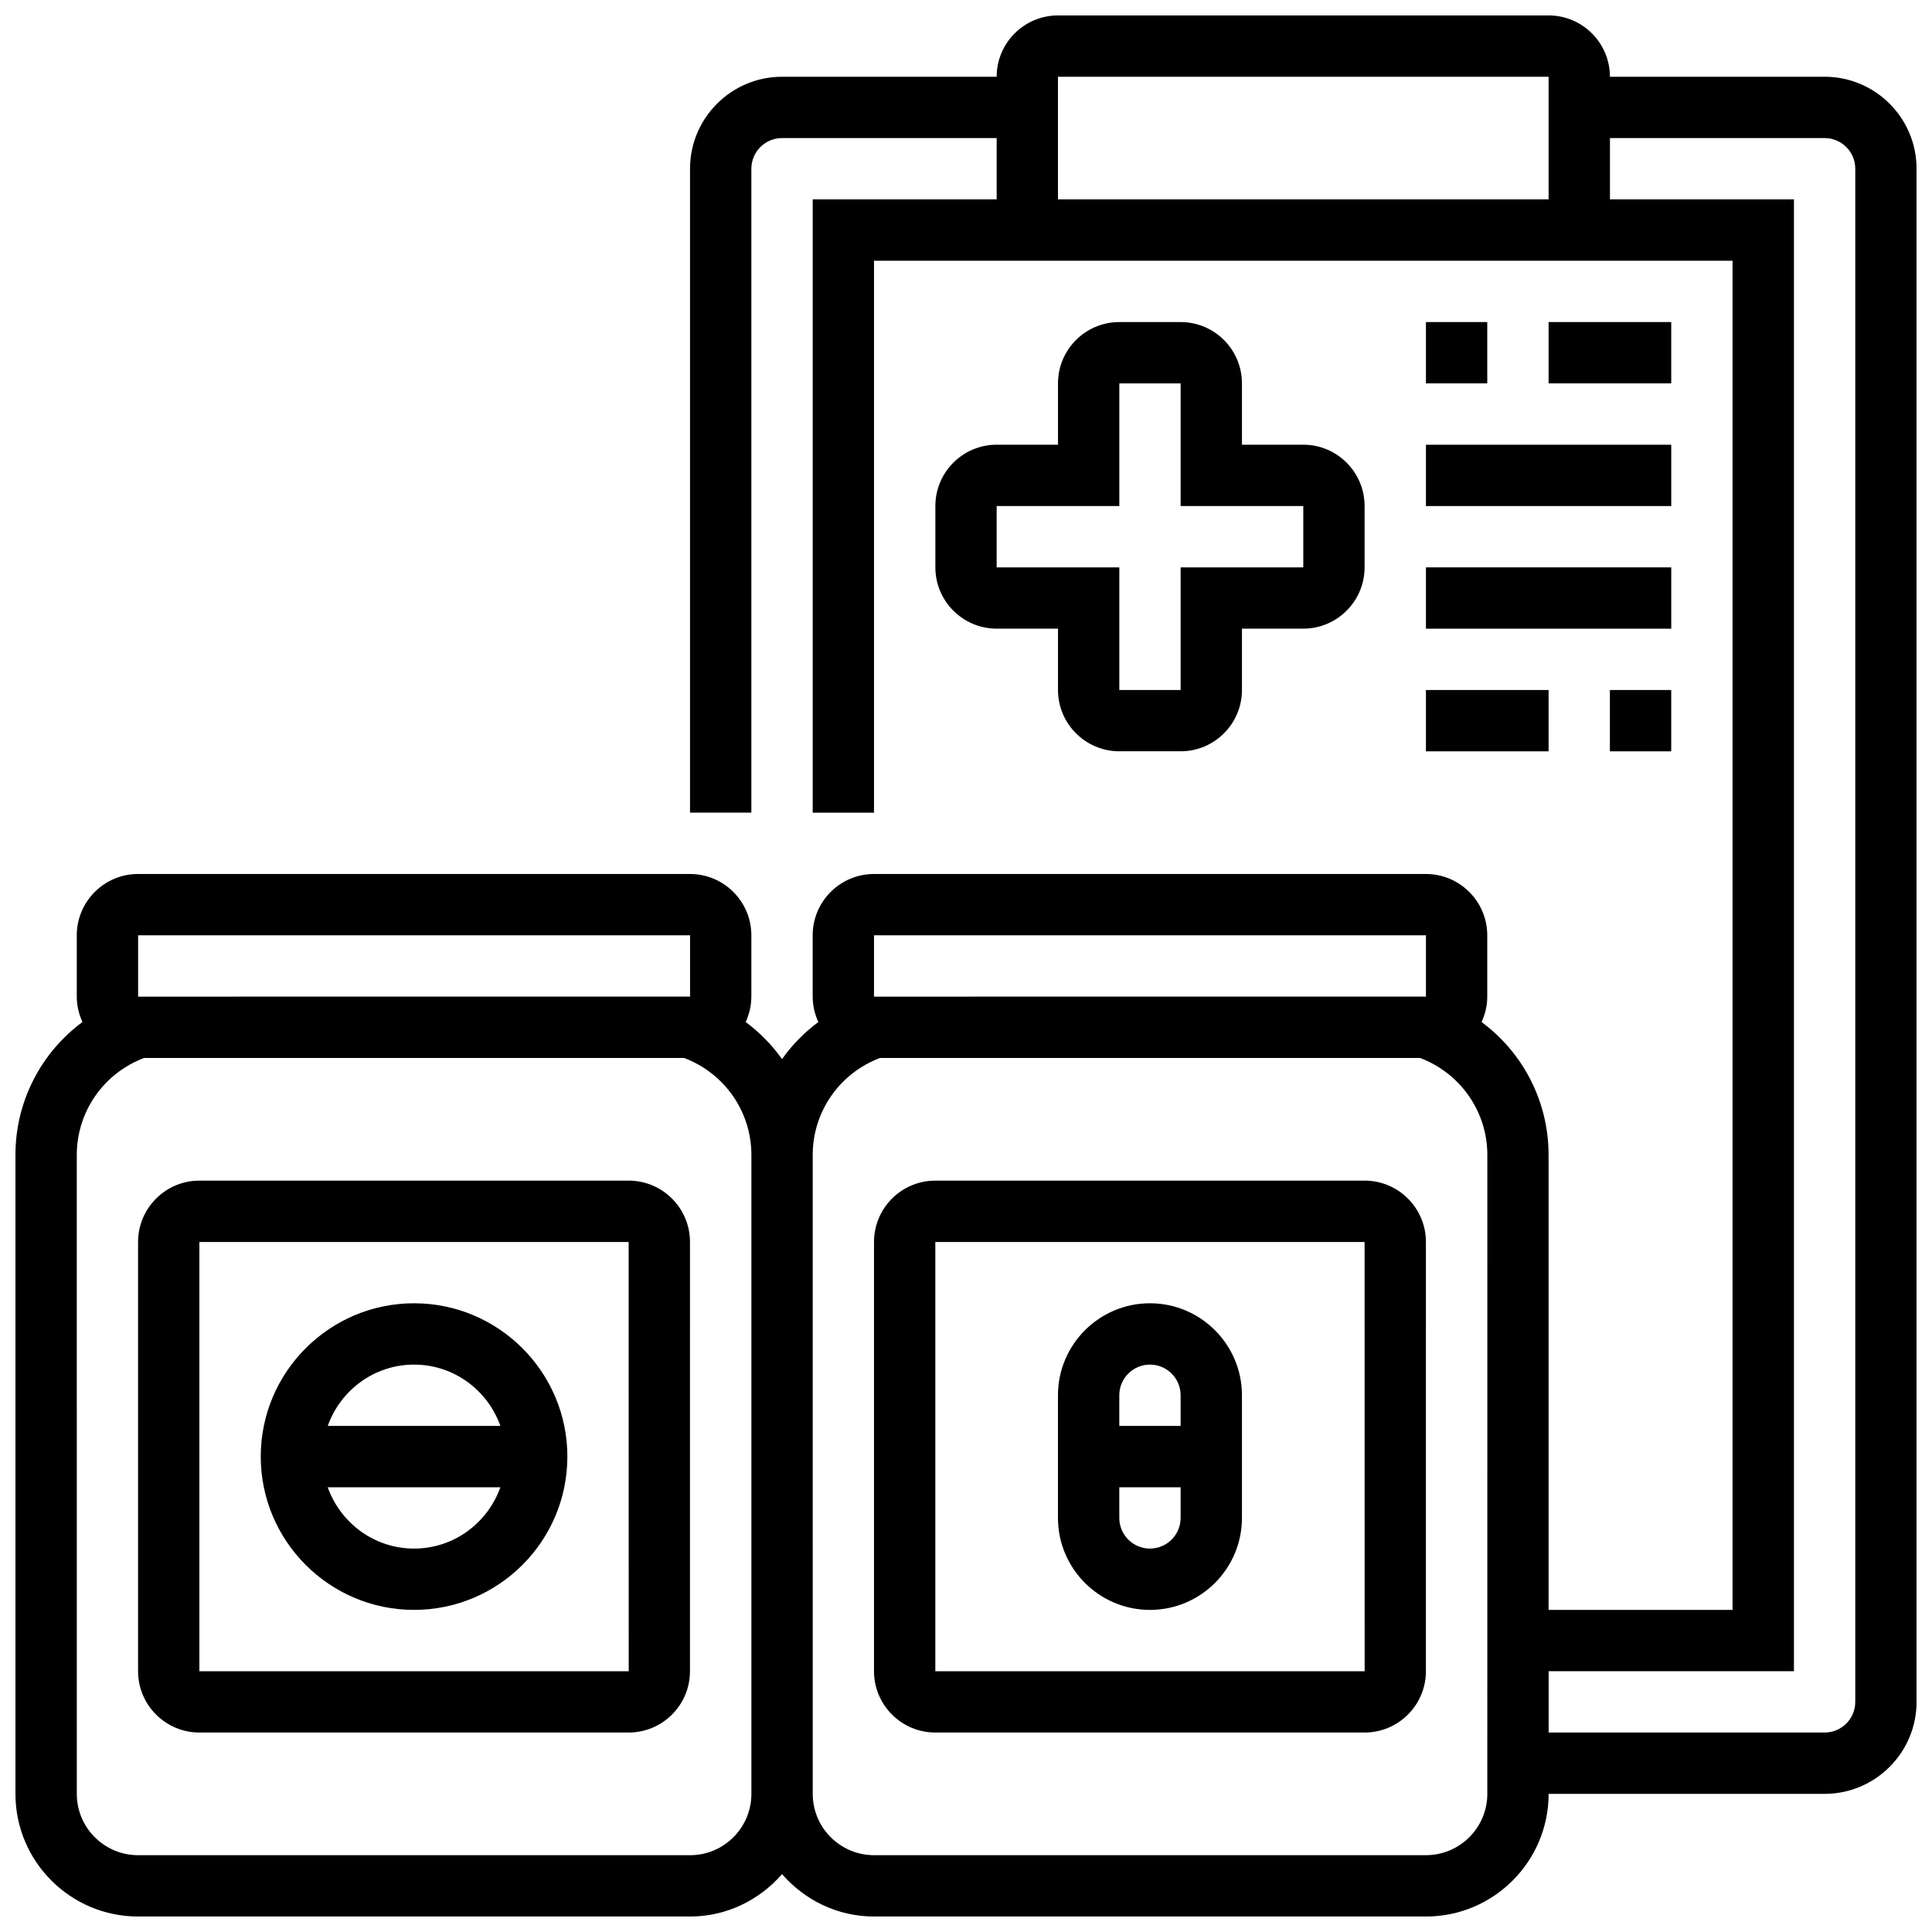 <?xml version="1.0" encoding="UTF-8"?>
<!-- Uploaded to: SVG Repo, www.svgrepo.com, Generator: SVG Repo Mixer Tools -->
<svg width="800px" height="800px" version="1.1" viewBox="144 144 512 512" xmlns="http://www.w3.org/2000/svg">
 <defs>
  <clipPath id="a">
   <path d="m148.09 148.09h503.81v503.81h-503.81z"/>
  </clipPath>
 </defs>
 <path d="m253.73 489.38c-22.402 0-40.629 18.227-40.629 40.629 0 22.402 18.227 40.629 40.629 40.629 22.402 0 40.629-18.227 40.629-40.629 0-22.402-18.227-40.629-40.629-40.629zm0 16.254c10.578 0 19.52 6.816 22.883 16.25h-45.758c3.356-9.434 12.297-16.25 22.875-16.25zm0 48.754c-10.578 0-19.52-6.816-22.883-16.25h45.758c-3.356 9.434-12.293 16.25-22.875 16.25z"/>
 <path d="m310.61 456.88h-113.77c-8.965 0-16.25 7.289-16.25 16.25v113.76c0 8.965 7.289 16.25 16.25 16.25h113.76c8.965 0 16.25-7.289 16.25-16.25l0.004-113.76c0-8.965-7.289-16.254-16.25-16.254zm-113.77 130.02v-113.76h113.76l0.016 113.76z"/>
 <path d="m505.64 456.88h-113.77c-8.965 0-16.25 7.289-16.25 16.25v113.76c0 8.965 7.289 16.25 16.25 16.25h113.76c8.965 0 16.25-7.289 16.25-16.25l0.004-113.76c0-8.965-7.289-16.254-16.25-16.254zm-113.77 130.02v-113.76h113.76l0.016 113.76z"/>
 <path d="m448.75 489.38c-13.441 0-24.379 10.938-24.379 24.379v32.504c0 13.441 10.938 24.379 24.379 24.379s24.379-10.938 24.379-24.379v-32.504c0-13.441-10.938-24.379-24.379-24.379zm0 16.254c4.484 0 8.125 3.641 8.125 8.125v8.125h-16.25v-8.125c0-4.484 3.641-8.125 8.125-8.125zm0 48.754c-4.484 0-8.125-3.641-8.125-8.125v-8.125h16.25v8.125c0 4.484-3.641 8.125-8.125 8.125z"/>
 <g clip-path="url(#a)">
  <path d="m627.53 164.34h-56.883c0-8.965-7.289-16.25-16.25-16.25h-130.02c-8.965 0-16.25 7.289-16.25 16.25h-56.883c-13.441 0-24.379 10.938-24.379 24.379v170.64h16.25l0.004-170.64c0-4.484 3.641-8.125 8.125-8.125h56.883v16.25h-48.754v162.52h16.25v-146.27h227.52v357.54h-48.754v-120.57c0-14.18-6.793-27.117-17.754-35.211 0.941-2.055 1.504-4.32 1.504-6.734v-16.25c0-8.965-7.289-16.25-16.25-16.25l-146.27-0.004c-8.965 0-16.25 7.289-16.25 16.25v16.25c0 2.414 0.562 4.68 1.504 6.738-3.731 2.754-6.973 6.078-9.629 9.816-2.664-3.738-5.898-7.062-9.629-9.816 0.938-2.055 1.5-4.32 1.5-6.734v-16.25c0-8.965-7.289-16.25-16.25-16.25l-146.27-0.004c-8.965 0-16.25 7.289-16.25 16.25v16.25c0 2.414 0.562 4.68 1.504 6.738-10.965 8.094-17.758 21.039-17.758 35.211v169.33c0 17.926 14.578 32.504 32.504 32.504h146.27c9.758 0 18.414-4.402 24.379-11.23 5.965 6.828 14.621 11.23 24.379 11.23h146.27c17.926 0 32.504-14.578 32.504-32.504h73.133c13.441 0 24.379-10.938 24.379-24.379v-406.3c0-13.438-10.938-24.379-24.375-24.379zm-73.137 32.504h-130.02v-32.504h130.02zm-178.77 195.02h146.27v16.25l-146.27 0.004zm-195.02 0h146.27v16.25l-146.27 0.004zm146.27 243.78h-146.27c-8.965 0-16.25-7.289-16.25-16.25l-0.004-169.33c0-11.496 7.144-21.656 17.832-25.695h143.11c10.691 4.039 17.836 14.199 17.836 25.695v169.33c0 8.965-7.289 16.254-16.254 16.254zm211.28-16.254c0 8.965-7.289 16.25-16.25 16.25l-146.27 0.004c-8.965 0-16.25-7.289-16.25-16.25l-0.004-169.33c0-11.5 7.144-21.656 17.828-25.695h143.11c10.695 4.039 17.84 14.199 17.84 25.695zm97.512-24.375c0 4.484-3.641 8.125-8.125 8.125h-73.133v-16.25h65.008l-0.004-390.05h-48.754v-16.25h56.883c4.484 0 8.125 3.641 8.125 8.125z"/>
 </g>
 <path d="m456.88 229.35h-16.25c-8.965 0-16.25 7.289-16.25 16.25v16.25h-16.25c-8.965 0-16.25 7.289-16.25 16.25v16.25c0 8.965 7.289 16.25 16.25 16.25h16.25v16.25c0 8.965 7.289 16.25 16.25 16.25h16.25c8.965 0 16.25-7.289 16.25-16.25v-16.25h16.25c8.965 0 16.25-7.289 16.25-16.25v-16.25c0-8.965-7.289-16.25-16.25-16.25h-16.25v-16.25c0.004-8.961-7.285-16.25-16.25-16.25zm32.504 48.758v16.25h-32.504v32.504h-16.25v-32.504h-32.504v-16.25h32.504v-32.504h16.25v32.504z"/>
 <path d="m521.89 229.35h16.25v16.25h-16.25z"/>
 <path d="m554.39 229.35h32.504v16.25h-32.504z"/>
 <path d="m521.89 261.86h65.008v16.25h-65.008z"/>
 <path d="m521.89 294.36h65.008v16.25h-65.008z"/>
 <path d="m521.89 326.86h32.504v16.25h-32.504z"/>
 <path d="m570.64 326.86h16.25v16.25h-16.25z"/>
</svg>